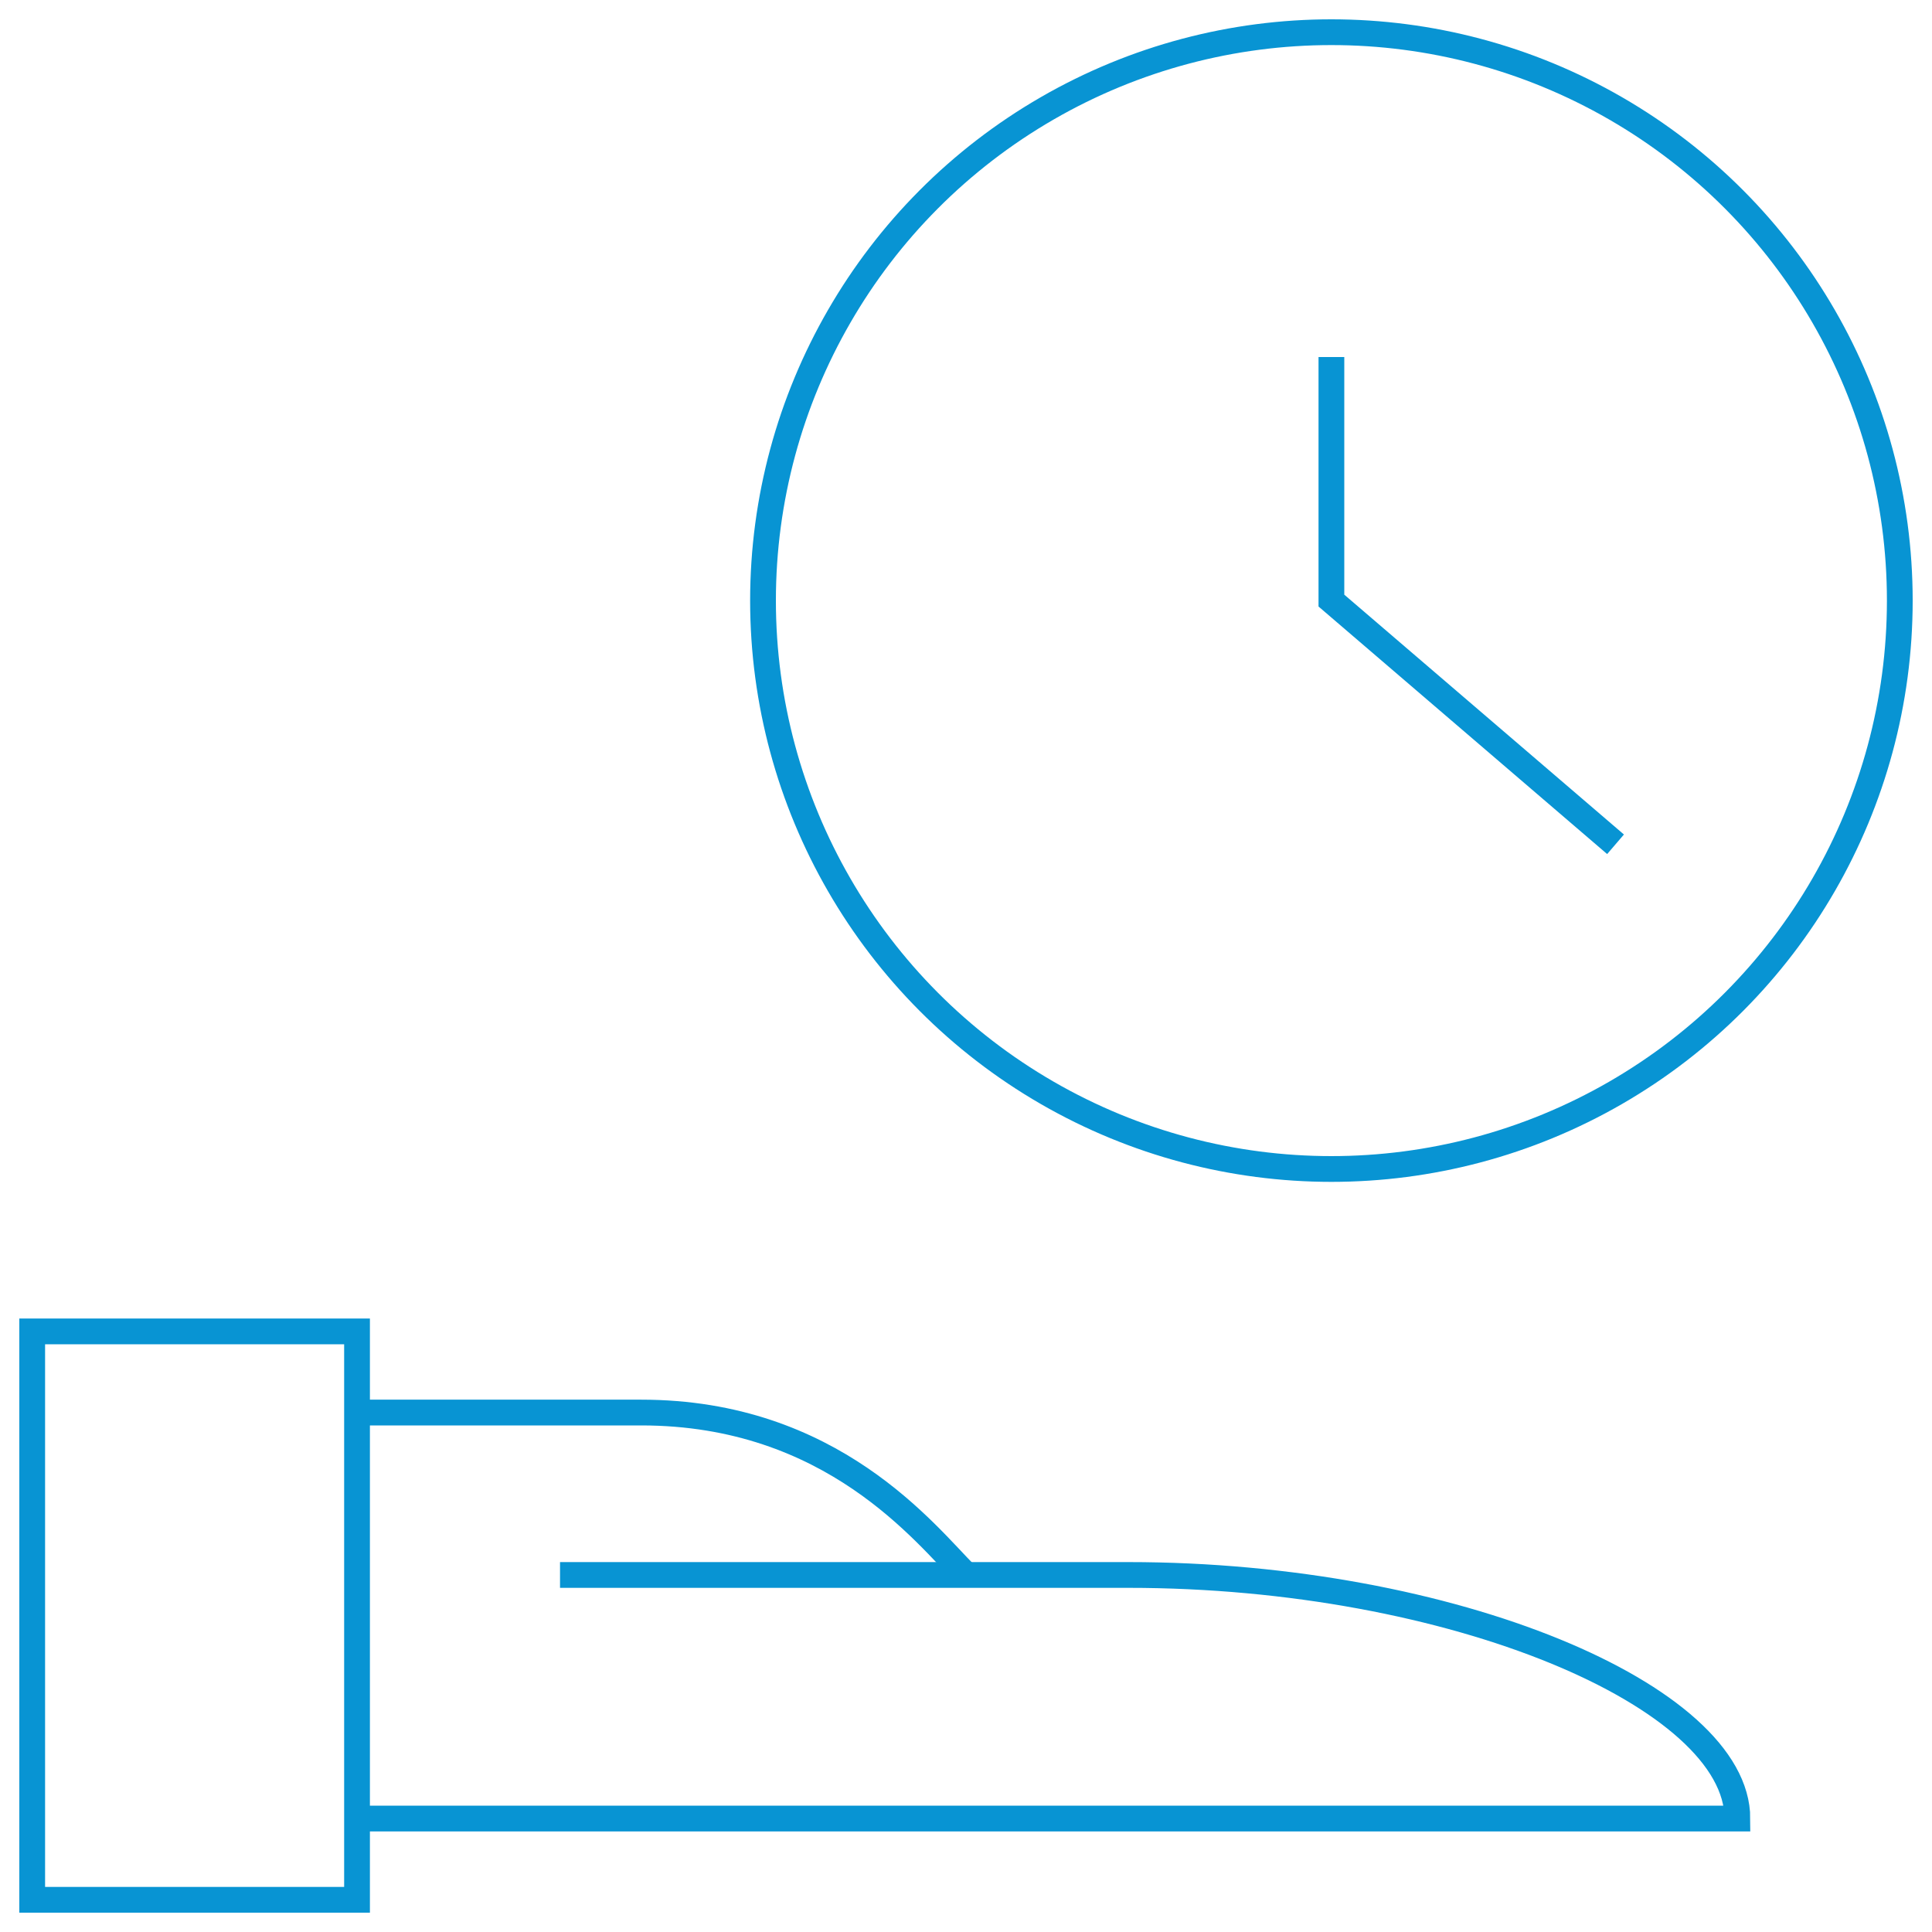 <?xml version="1.0" encoding="utf-8"?>
<svg xmlns="http://www.w3.org/2000/svg" id="Layer_1" viewBox="0 0 150 150">
  <defs>
    <style>.cls-1{fill:none;stroke:#0894d3;stroke-miterlimit:10;stroke-width:2px;}</style>
  </defs>
  <circle class="cls-1" cx="103.37" cy="46.63" r="44.13"/>
  <polyline class="cls-1" points="103.37 27.72 103.37 46.63 125.43 65.55"/>
  <rect class="cls-1" height="44.13" width="25.22" x="2.5" y="103.37"/>
  <path class="cls-1" d="m27.72,141.19h107.17c0-9.46-22.07-18.91-47.28-18.91h-44.13"/>
  <path class="cls-1" d="m27.72,109.67h22.07c14.83,0,22.07,9.46,25.22,12.61"/>
</svg>